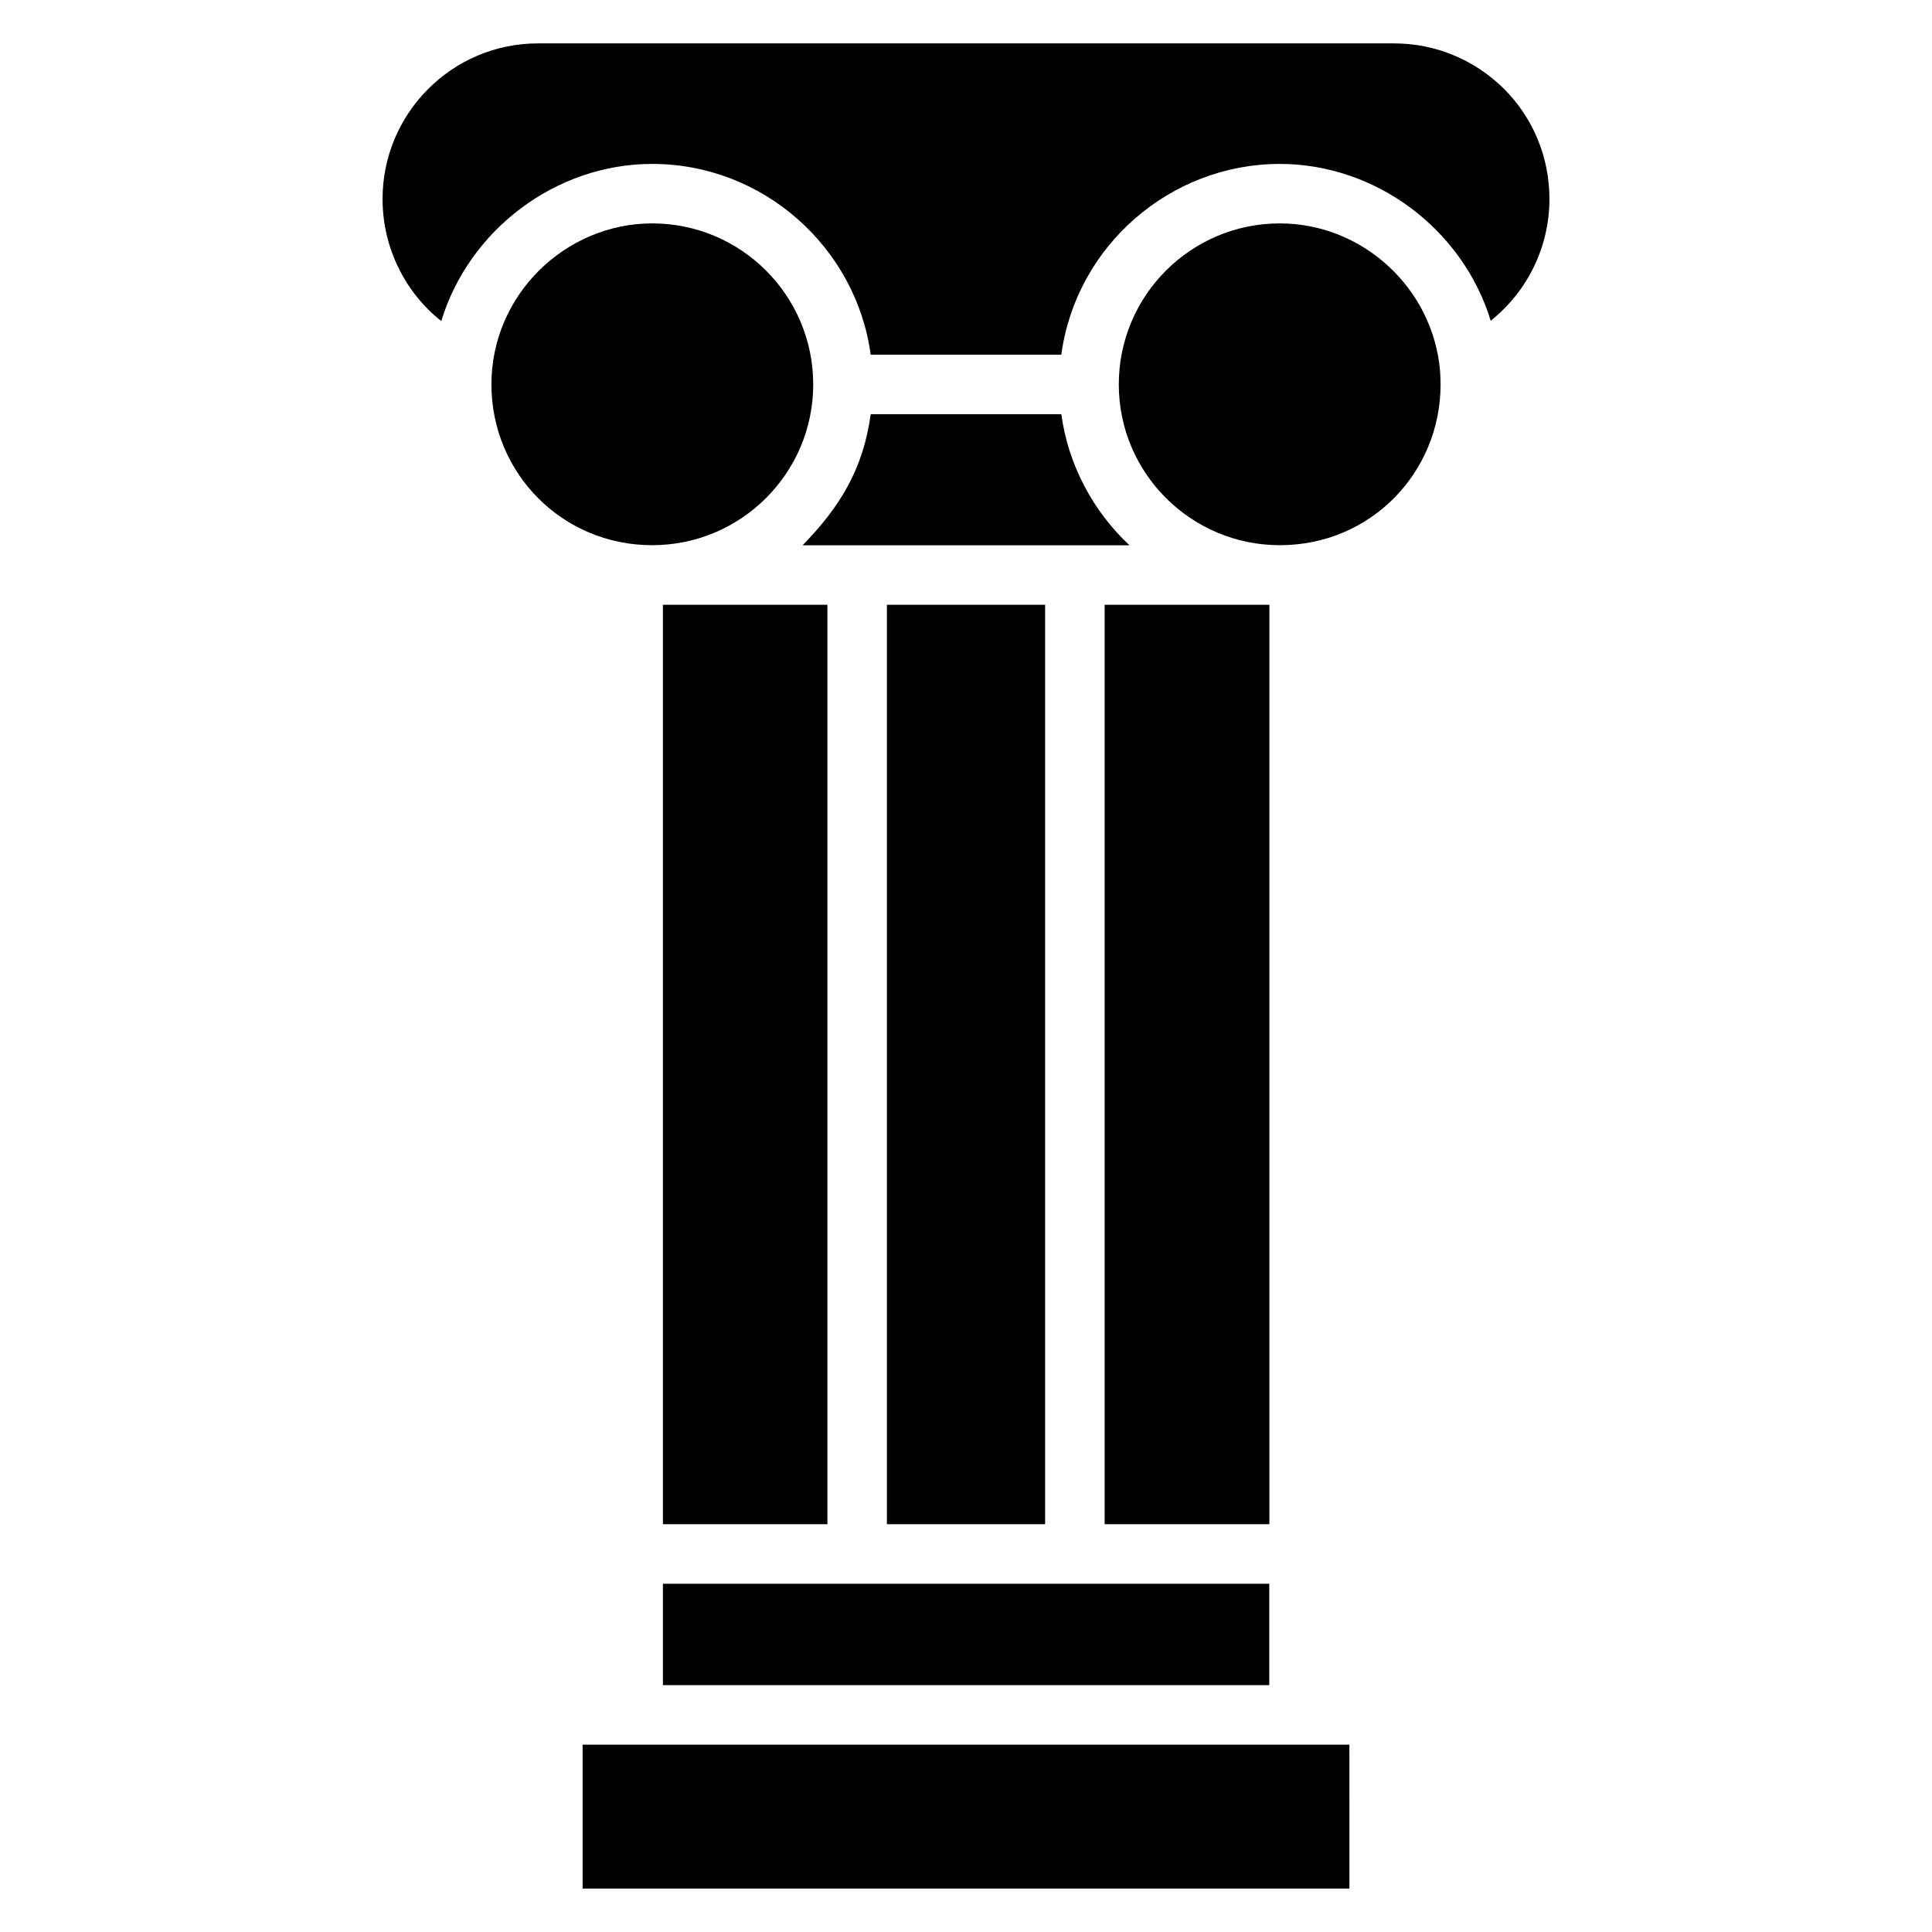 <?xml version="1.0" encoding="UTF-8"?>
<!-- Uploaded to: SVG Repo, www.svgrepo.com, Generator: SVG Repo Mixer Tools -->
<svg fill="#000000" width="800px" height="800px" version="1.1" viewBox="144 144 512 512" xmlns="http://www.w3.org/2000/svg">
 <g>
  <path d="m379.04 304.27h41.926v243.66h-41.926z"/>
  <path d="m436.74 304.27h43.66v243.66h-43.66z"/>
  <path d="m319.68 563.71h160.69v26.871h-160.69z"/>
  <path d="m319.68 304.27h43.59v243.66h-43.59z"/>
  <path d="m425.26 253.77h-50.516c-1.988 14.613-8.18 24.582-18.047 34.734h86.617c-9.586-8.961-16.223-21.258-18.055-34.734z"/>
  <path d="m542.57 167.54c-7.832-7.754-18.184-12.039-29.125-12.039h-226.9c-22.695 0-41.164 18.504-41.164 41.246 0 13.027 6.094 24.852 15.559 32.34 7.312-24.066 30.227-41.648 55.898-41.648 29.461 0 54.059 22.16 57.902 50.555h50.516c3.918-28.953 29.004-50.555 57.91-50.555 25.402 0 48.48 17.266 55.883 41.562 9.68-7.699 15.566-19.523 15.566-32.254-0.008-11.074-4.281-21.441-12.047-29.207z"/>
  <path d="m298.4 606.35v38.145h203.21l-0.008-38.141c-18.004-0.004-219.61-0.004-203.2-0.004z"/>
  <path d="m525.77 245.88c0 23.266-18.449 42.602-42.602 42.602-23.559 0-42.676-19.117-42.676-42.602 0-23.562 19.117-42.676 42.676-42.676 21.93 0 40.527 17.113 42.453 38.973 0.074 1.184 0.148 2.516 0.148 3.703z"/>
  <path d="m359.51 245.88c0 23.484-19.113 42.602-42.676 42.602-23.855 0-42.602-19.117-42.602-42.602 0-23.781 19.633-42.676 42.602-42.676 23.562 0 42.676 19.113 42.676 42.676z"/>
 </g>
</svg>